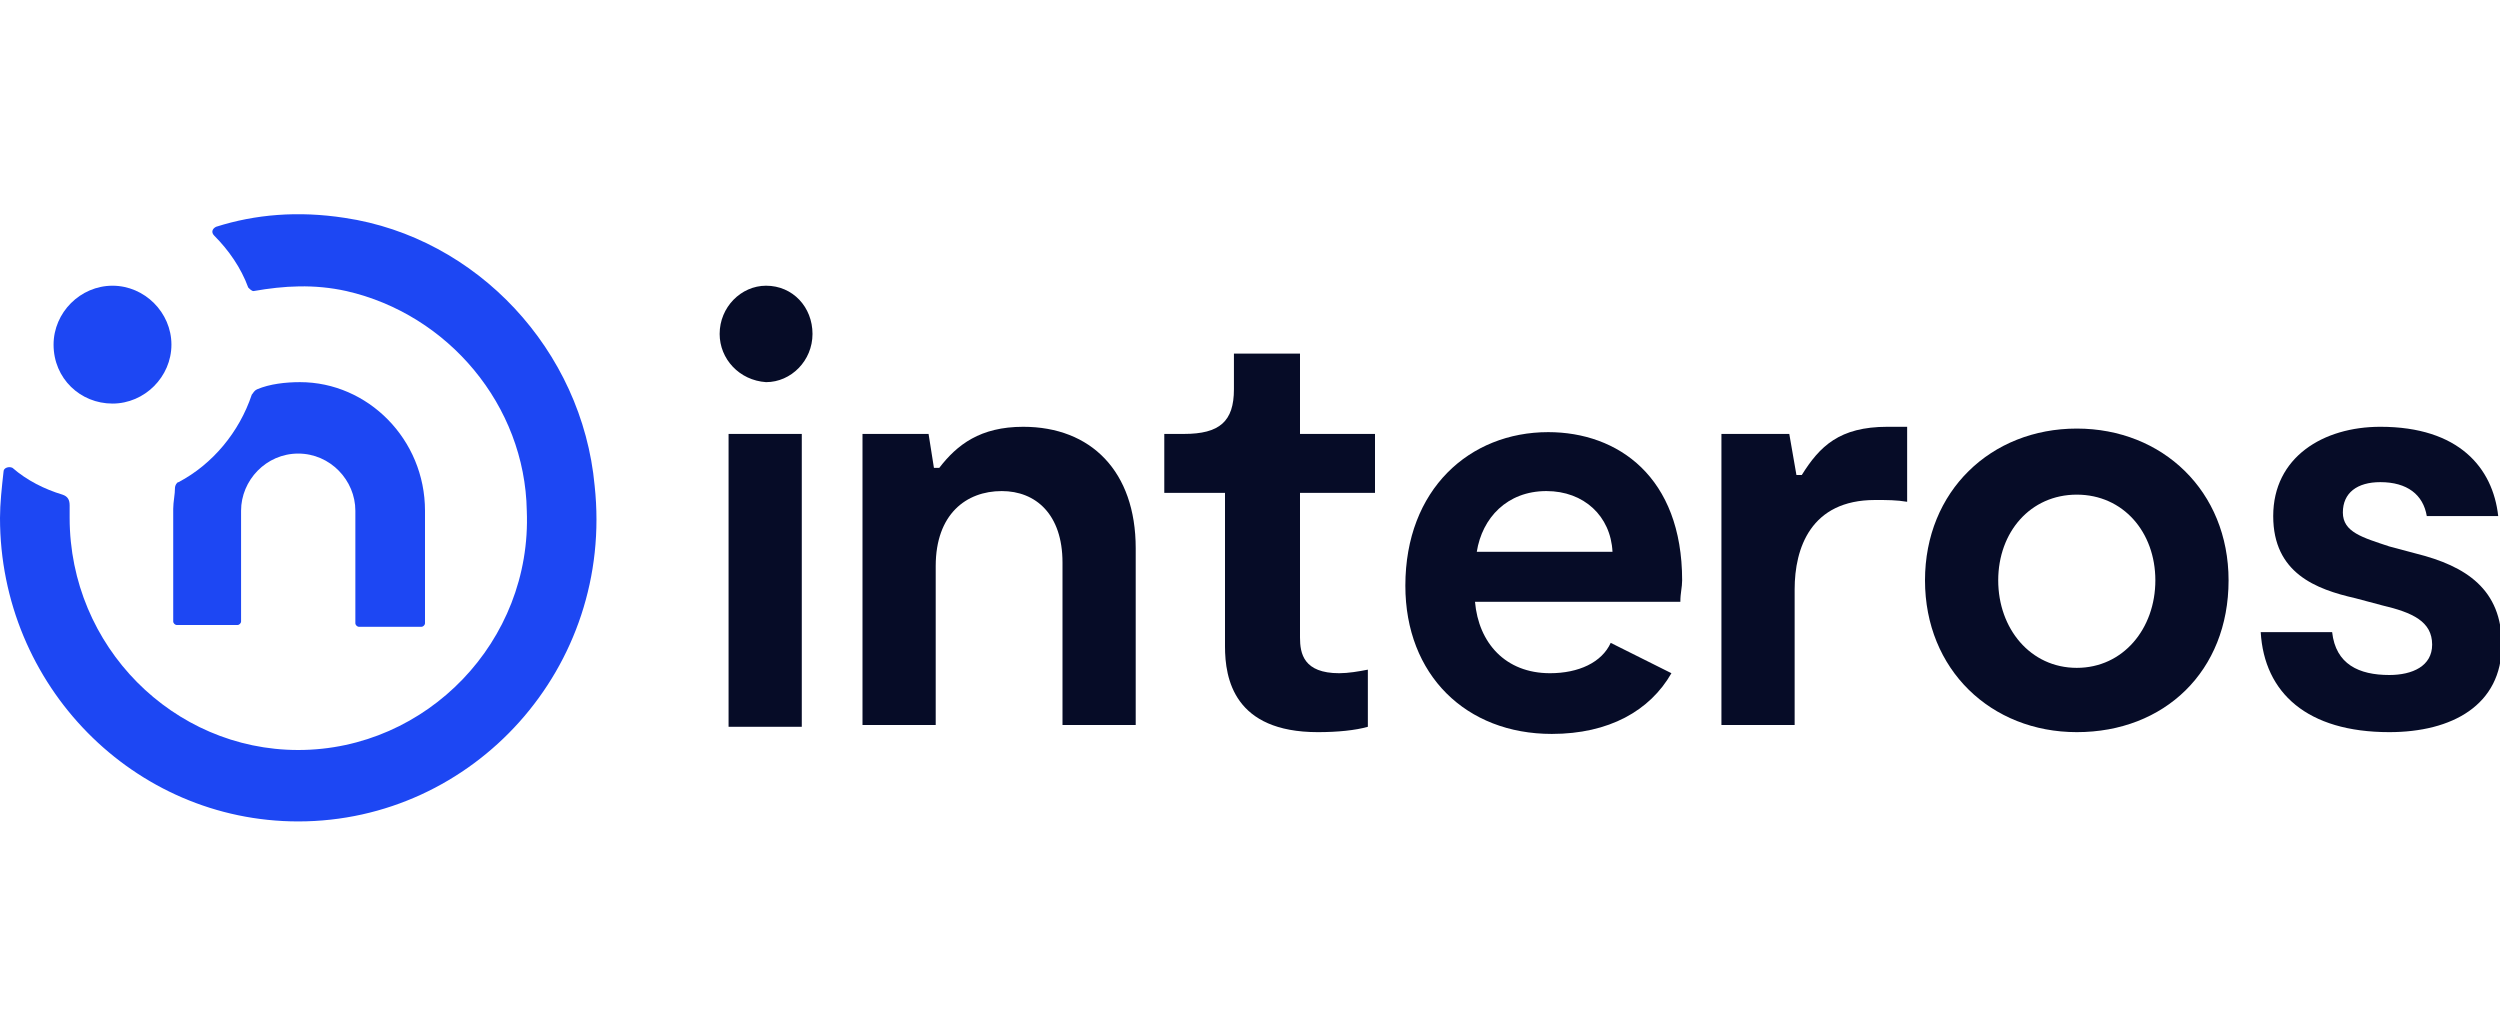<svg xml:space="preserve" style="enable-background:new 0 0 140 58;" viewBox="0 0 140 58" height="58px" width="140px" y="0px" x="0px" xmlns:xlink="http://www.w3.org/1999/xlink" xmlns="http://www.w3.org/2000/svg" id="Layer_1" version="1.1">
<style type="text/css">
	.st0{fill:#060C27;}
	.st1{fill:#1D47F3;}
</style>
<path d="M40.3,18.7c0-1.5,1.2-2.7,2.6-2.7c1.5,0,2.6,1.2,2.6,2.7c0,1.5-1.2,2.7-2.6,2.7C41.4,21.3,40.3,20.1,40.3,18.7z" class="st0"></path>
<path d="M44.9,24.3h-4.1v16.4h4.1V24.3z" class="st0"></path>
<path d="M48.2,24.3H52l0.3,1.9h0.3c1-1.3,2.3-2.3,4.7-2.3c3.8,0,6.3,2.5,6.3,6.8v9.9h-4.1v-9.1c0-2.7-1.5-4-3.4-4
	c-2,0-3.7,1.3-3.7,4.2v8.9h-4.1V24.3z" class="st0"></path>
<path d="M68.6,36.2v-8.6h-3.4v-3.3h1.1c2,0,2.8-0.7,2.8-2.5v-2h3.7v4.5h4.2v3.3h-4.2v8.1c0,0.9,0.2,2,2.2,2
	c0.5,0,1.1-0.1,1.6-0.2v3.2c-0.7,0.2-1.7,0.3-2.8,0.3C69.1,41,68.6,38,68.6,36.2z" class="st0"></path>
<path d="M100.2,24.3l0.4,2.3h0.3c1-1.6,2.1-2.7,4.8-2.7h1.1v4.2c-0.6-0.1-1.1-0.1-1.8-0.1c-3.6,0-4.5,2.7-4.5,5v7.6
	h-4.1V24.3H100.2z" class="st0"></path>
<path d="M107.8,32.5c0-5,3.7-8.5,8.5-8.5c4.8,0,8.5,3.5,8.5,8.5c0,5.1-3.6,8.5-8.5,8.5C111.5,41,107.8,37.5,107.8,32.5z
	 M120.7,32.5c0-2.7-1.8-4.8-4.4-4.8c-2.6,0-4.4,2.1-4.4,4.8c0,2.7,1.8,4.9,4.4,4.9C118.9,37.4,120.7,35.2,120.7,32.5z" class="st0"></path>
<path d="M126.6,35.4h4c0.2,1.8,1.5,2.4,3.2,2.4c1.3,0,2.4-0.5,2.4-1.7c0-1.3-1.1-1.8-2.8-2.2l-1.5-0.4
	c-2.2-0.5-4.6-1.4-4.6-4.6c0-3.3,2.8-5,6-5c4.4,0,6.3,2.3,6.6,5h-4c-0.2-1.2-1.1-1.9-2.6-1.9c-1.3,0-2.1,0.6-2.1,1.7
	c0,1.1,1.1,1.4,2.6,1.9l1.5,0.4c2.8,0.7,4.8,2,4.8,5.1c0,3.4-2.8,4.9-6.3,4.9C129.2,41,126.8,38.8,126.6,35.4z" class="st0"></path>
<path d="M90.2,36c-0.5,1.1-1.8,1.7-3.4,1.7c-2.5,0-4-1.7-4.2-4h11.5c0-0.5,0.1-0.8,0.1-1.2c0-5.8-3.6-8.3-7.5-8.3
	c-4.4,0-8,3.2-8,8.6c0,5,3.4,8.3,8.2,8.3c3.2,0,5.5-1.3,6.7-3.4L90.2,36z M86.6,27.5c2.1,0,3.6,1.4,3.7,3.4h-7.6
	C83,29,84.4,27.5,86.6,27.5z" class="st0"></path>
<path d="M23.8,28.6v6.3c0,0.1-0.1,0.2-0.2,0.2h-3.5c-0.1,0-0.2-0.1-0.2-0.2v-6.3c0-1.7-1.4-3.2-3.2-3.2
	c-1.8,0-3.2,1.5-3.2,3.2v6.2c0,0.1-0.1,0.2-0.2,0.2H9.9c-0.1,0-0.2-0.1-0.2-0.2v-6.3c0-0.4,0.1-0.8,0.1-1.2c0-0.1,0.1-0.3,0.2-0.3
	c1.9-1,3.4-2.8,4.1-4.9c0.1-0.1,0.1-0.2,0.3-0.3c0.7-0.3,1.6-0.4,2.4-0.4C20.6,21.4,23.8,24.6,23.8,28.6z" class="st1"></path>
<path d="M19.3,12.2c-2.6-0.4-5-0.2-7.2,0.5c-0.2,0.1-0.3,0.3-0.1,0.5c0.8,0.8,1.5,1.8,1.9,2.9c0.1,0.1,0.2,0.2,0.3,0.2
	c1.7-0.3,3.4-0.4,5.2,0c5.7,1.3,10,6.4,10.1,12.3C29.8,35.9,23.9,42,16.7,42c-7,0-12.8-5.8-12.8-13c0-0.2,0-0.5,0-0.7
	c0-0.3-0.1-0.5-0.4-0.6c-1-0.3-2-0.8-2.8-1.5c-0.2-0.1-0.5,0-0.5,0.2C0.1,27.3,0,28.2,0,29c0,9.4,7.5,17,16.7,17
	c9.8,0,17.7-8.6,16.6-18.8C32.6,19.6,26.7,13.3,19.3,12.2z" class="st1"></path>
<path d="M3,19.3C3,17.5,4.5,16,6.3,16c1.8,0,3.3,1.5,3.3,3.3s-1.5,3.3-3.3,3.3C4.5,22.6,3,21.2,3,19.3z" class="st1"></path>
</svg>
